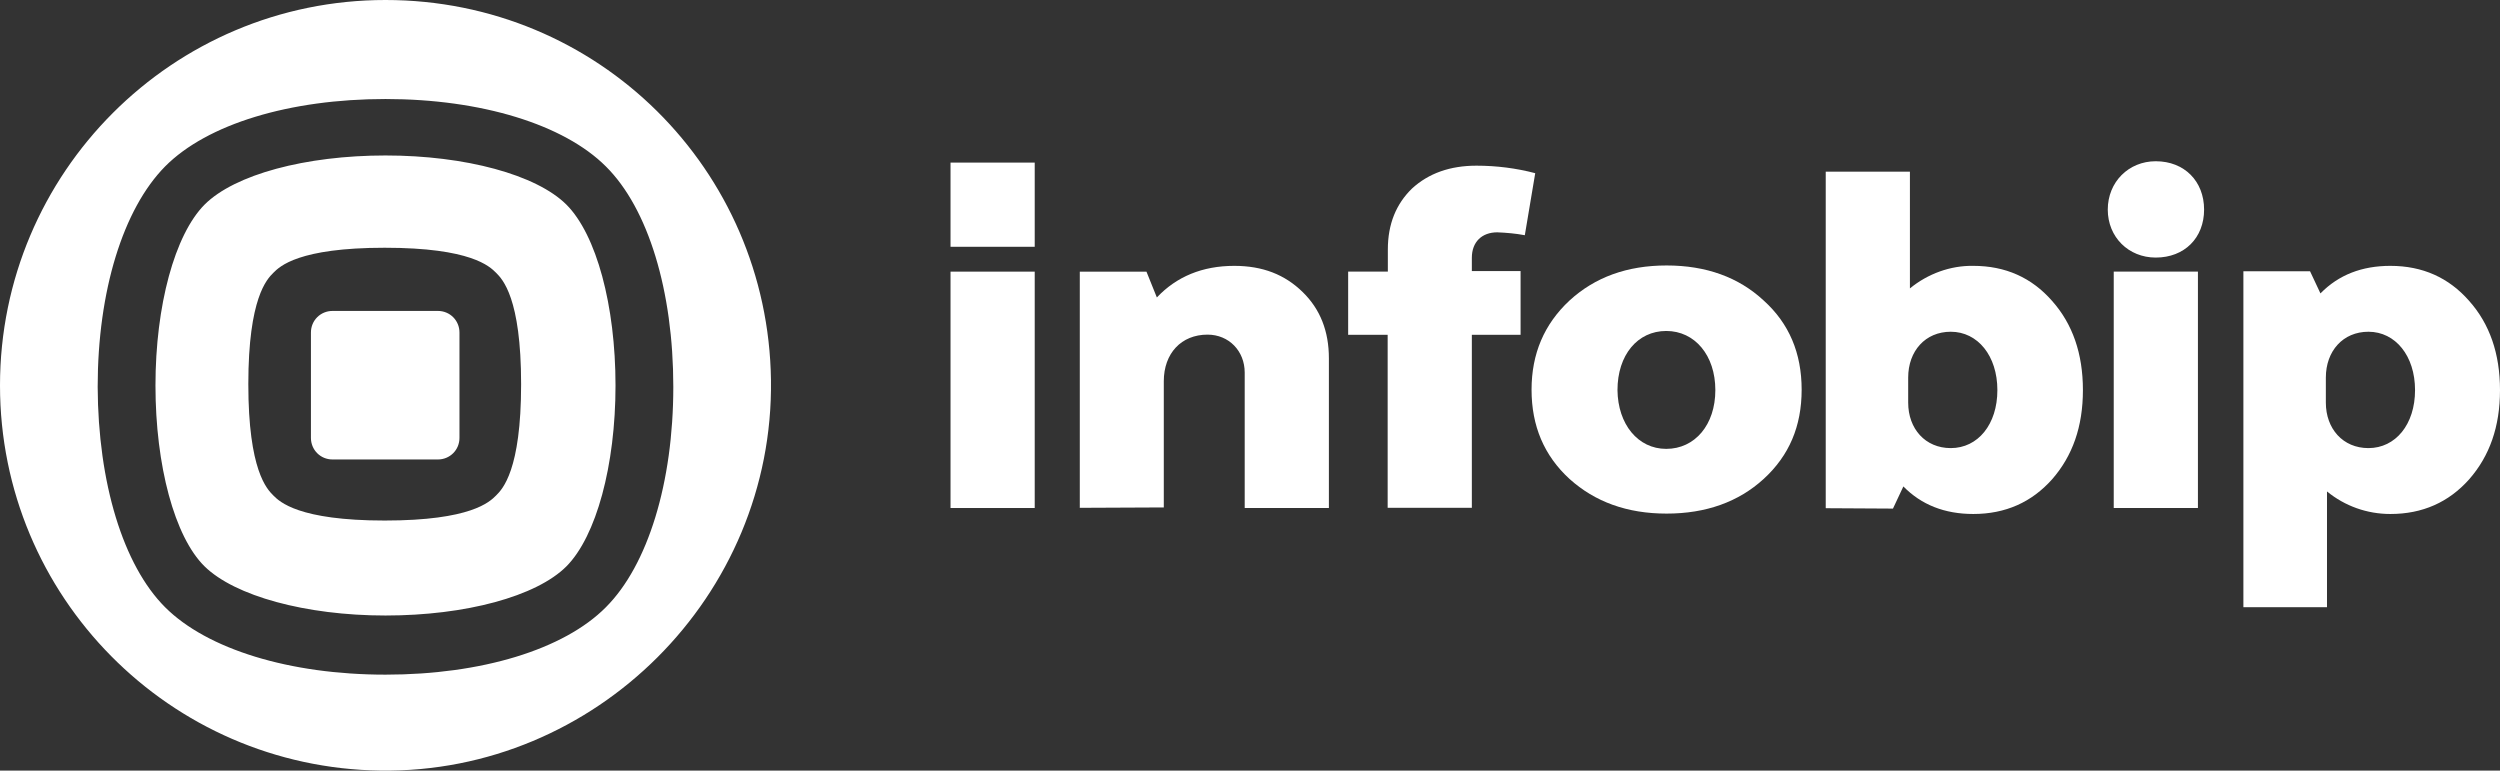 <svg xmlns="http://www.w3.org/2000/svg" viewBox="0 0 129.77 40" id="uuid-d13d158a-c0b8-45f6-8ce4-8c427ceacd5d"><rect x="0" y="0" width="129.77" height="40" fill="#333333" stroke="none"/><g id="uuid-d72db3c7-56e4-4e06-afdb-2da0c4414b5a"><g id="uuid-4ab67349-6d0a-4a29-bd03-f38bf2f2b6cc"><path style="fill:#fff;" d="M14.19,25.72h0c.32.32,1.3,1.3,5.78,1.3s5.45-.97,5.78-1.3,1.3-1.3,1.3-5.78-.97-5.45-1.3-5.78-1.3-1.3-5.78-1.3-5.45.97-5.78,1.3-1.3,1.3-1.3,5.78.97,5.45,1.3,5.78ZM10.62,10.62c1.56-1.56,5.24-2.55,9.39-2.55s7.83,1,9.39,2.55c1.56,1.56,2.55,5.24,2.55,9.39s-1,7.83-2.55,9.39c-1.56,1.56-5.24,2.55-9.39,2.55s-7.83-1.02-9.39-2.55-2.55-5.24-2.55-9.39,1-7.83,2.55-9.39ZM8.57,31.52c2.18,2.18,6.47,3.5,11.44,3.5s9.26-1.3,11.44-3.5c2.18-2.18,3.5-6.47,3.5-11.44s-1.3-9.26-3.5-11.44c-2.18-2.18-6.47-3.5-11.44-3.5s-9.26,1.3-11.44,3.5c-2.18,2.21-3.5,6.47-3.5,11.44.02,4.98,1.32,9.26,3.5,11.44h0ZM0,20.01C0,8.96,8.96,0,20.01,0s19.86,8.8,20.01,19.73c.15,11.18-9.09,20.42-20.27,20.27C8.8,39.85,0,30.96,0,20.01ZM17.26,16.14h5.47c.63,0,1.12.5,1.12,1.12v5.47c0,.63-.5,1.12-1.12,1.12h-5.47c-.63,0-1.12-.5-1.12-1.12v-5.47c0-.63.5-1.12,1.12-1.12Z" id="uuid-2920445d-5af7-4f3b-9394-f16e77001cd5"/><rect style="fill:#fff;" height="12.27" width="4.37" y="14.1" x="49.34" id="uuid-cd2d4807-dfee-4e54-92af-4682e77ea289"/><path style="fill:#fff;" d="M56.05,26.37v-12.27h3.46l.54,1.34c1.02-1.08,2.36-1.64,4.02-1.64,1.47,0,2.62.45,3.55,1.36.91.89,1.36,2.03,1.36,3.44v7.77h-4.37v-7.03c0-1.12-.82-1.97-1.93-1.97-1.36,0-2.27.97-2.27,2.42v6.55l-4.37.02Z" id="uuid-67b5728b-dbaa-4d56-9b4a-6f595b93c2c4"/><path style="fill:#fff;" d="M69.98,17.39v-3.29h2.06v-1.15c0-1.32.43-2.36,1.25-3.16.87-.8,1.99-1.19,3.35-1.19,1.04,0,2.06.13,3.05.39l-.54,3.22c-.48-.09-.95-.13-1.43-.15-.8,0-1.32.5-1.32,1.32v.69h2.53v3.31h-2.53v8.98h-4.37v-8.98h-2.06Z" id="uuid-bffd46cb-8b29-426c-90ce-3b58c9bd5c4e"/><path style="fill:#fff;" d="M86.49,23.3c1.49,0,2.55-1.25,2.55-3.05s-1.06-3.07-2.55-3.07-2.53,1.25-2.53,3.07c.02,1.77,1.06,3.05,2.53,3.05M81.47,15.6c1.32-1.21,2.99-1.82,5.04-1.82s3.74.61,5.04,1.82c1.32,1.19,1.97,2.73,1.97,4.63s-.65,3.42-1.97,4.63c-1.3,1.19-2.99,1.8-5.04,1.8s-3.72-.61-5.04-1.8c-1.32-1.21-1.97-2.75-1.97-4.63,0-1.86.65-3.4,1.97-4.63" id="uuid-80f05924-304d-47dd-8cad-85e5141ce6f5"/><path style="fill:#fff;" d="M99.05,20.9c0,1.36.89,2.36,2.21,2.36,1.41,0,2.42-1.23,2.42-3.01s-1.02-3.03-2.42-3.03c-1.32,0-2.21,1-2.21,2.38v1.3ZM94.77,26.37V8.91h4.37v6.06c.93-.76,2.1-1.19,3.29-1.17,1.67,0,3.03.61,4.09,1.82,1.06,1.19,1.6,2.73,1.6,4.63s-.54,3.42-1.6,4.63c-1.06,1.19-2.42,1.8-4.09,1.8-1.49,0-2.7-.48-3.63-1.43l-.54,1.15-3.48-.02Z" id="uuid-37ef113d-f27e-4179-b2a2-3143778dab76"/><path style="fill:#fff;" d="M109.72,14.1h4.37v12.27h-4.37v-12.27ZM111.9,8.37c1.49,0,2.51,1.04,2.51,2.51s-1.02,2.49-2.51,2.49c-1.41,0-2.49-1.06-2.49-2.49s1.08-2.51,2.49-2.51h0Z" id="uuid-bace060f-97b2-4661-94c3-1ce23c04a880"/><path style="fill:#fff;" d="M120.73,20.9c0,1.36.89,2.36,2.21,2.36,1.41,0,2.42-1.23,2.42-3.01s-1.02-3.03-2.42-3.03c-1.32,0-2.21,1-2.21,2.38v1.3ZM116.45,31.52V14.08h3.46l.54,1.15c.95-.97,2.16-1.43,3.63-1.43,1.67,0,3.03.61,4.09,1.82,1.06,1.19,1.6,2.73,1.6,4.63s-.54,3.42-1.6,4.63c-1.06,1.19-2.42,1.8-4.09,1.8-1.21,0-2.36-.41-3.29-1.17v6.01h-4.35Z" id="uuid-54730bfb-513d-4522-90a5-e5990703fbfa"/><rect style="fill:#fff;" height="4.37" width="4.37" y="8.44" x="49.34" id="uuid-7b904bf2-914b-4e70-af1c-6508e5275eff"/></g></g></svg>